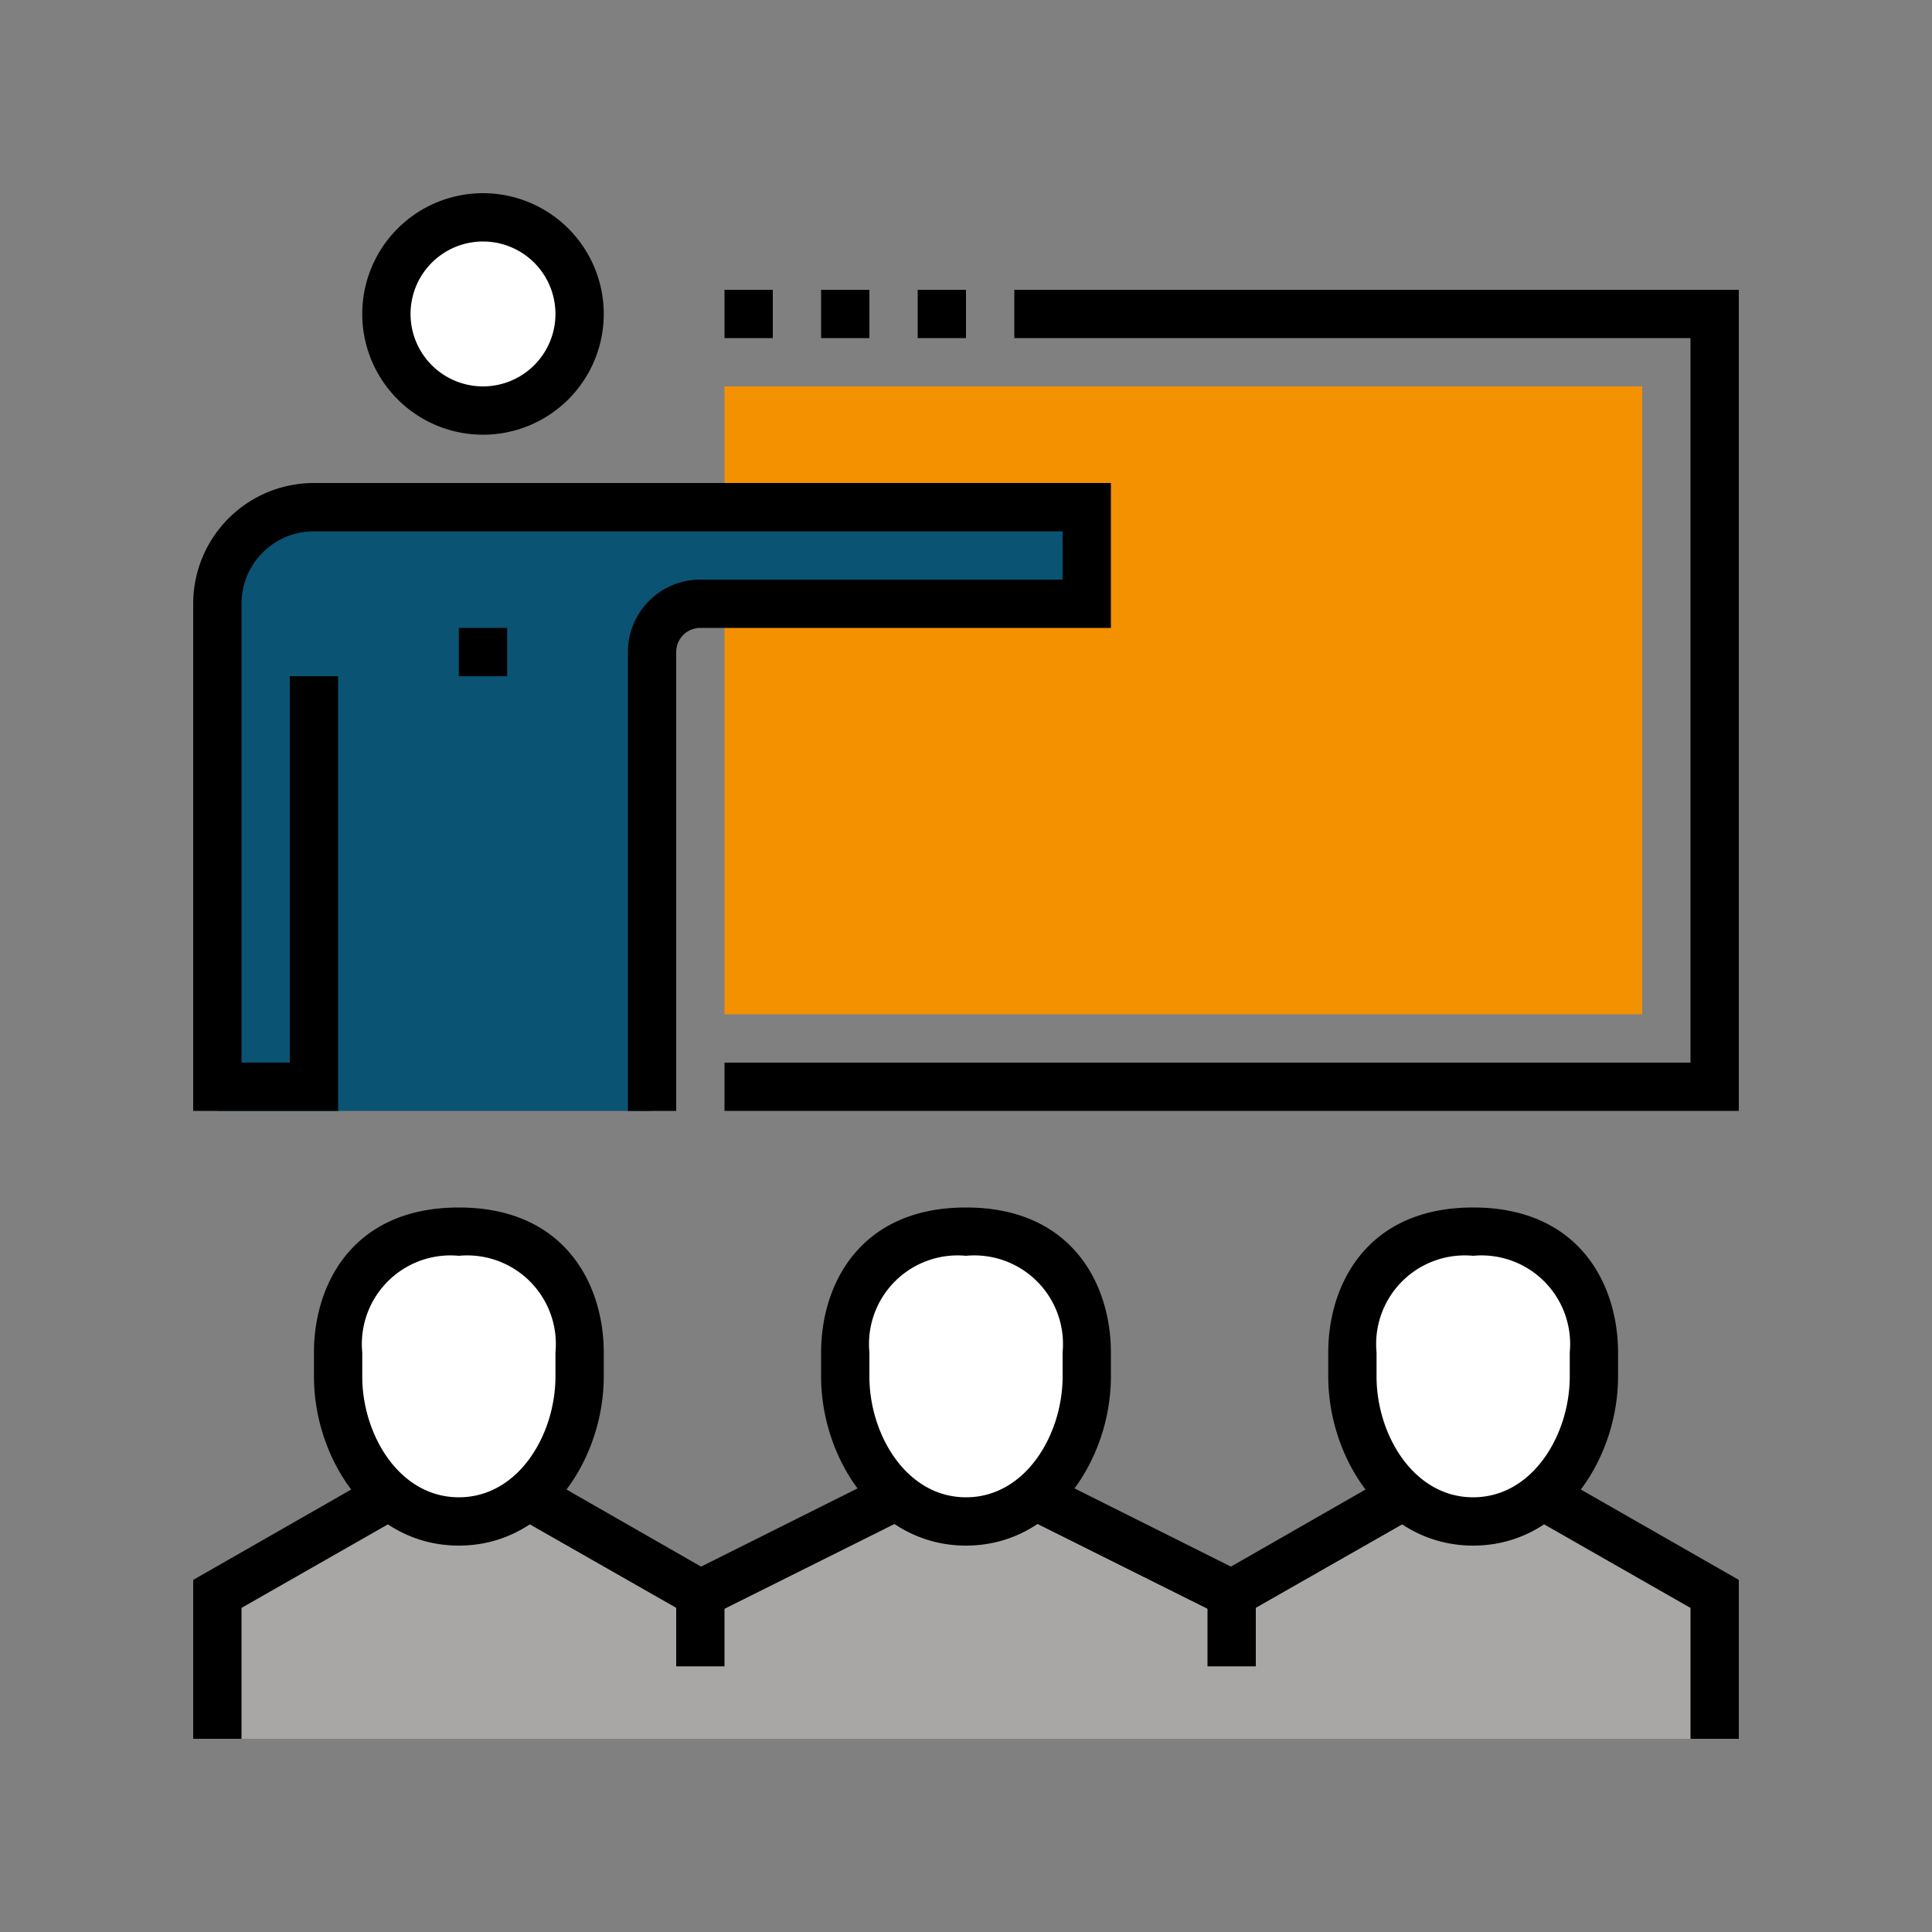 <svg id="bc51dc2c-5731-4c96-a2b8-1abc40bfca01" data-name="Ebene 1" xmlns="http://www.w3.org/2000/svg" viewBox="0 0 80 80">
  <rect x="0" y="0" width="80" height="80" fill="#808080" stroke="none"/>
  <g>
    <rect x="30" y="16" width="38" height="26" style="fill: #f39100"/>
    <path d="M9,46V25a4,4,0,0,1,4-4H45v4H29a2,2,0,0,0-2,2V46Z" style="fill: #0a5373"/>
    <circle cx="20" cy="13" r="4" style="fill: #fff"/>
    <path d="M20,18a5,5,0,1,1,5-5A5,5,0,0,1,20,18Zm0-8a3,3,0,1,0,3,3A3,3,0,0,0,20,10Z"/>
    <polygon points="72 46 30 46 30 44 70 44 70 14 42 14 42 12 72 12 72 46"/>
    <rect x="19" y="26" width="2" height="2"/>
    <path d="M28,46H26V27a3,3,0,0,1,3-3H44V22H13a3,3,0,0,0-3,3V44h2V28h2V46H8V25a5,5,0,0,1,5-5H46v6H29a1,1,0,0,0-1,1Z"/>
    <rect x="30" y="12" width="2" height="2"/>
    <rect x="34" y="12" width="2" height="2"/>
    <rect x="38" y="12" width="2" height="2"/>
    <g>
      <polygon points="64 62 71 66 71 72 9 72 9 66 16 62 22 62 29 66 29 66 37 62 43 62 51 66 51 66 58 62 64 62" style="fill: #a8a7a5"/>
      <polygon points="51.03 67.13 42.55 62.9 43.45 61.11 50.97 64.87 57.5 61.13 58.5 62.87 51.03 67.13"/>
      <polygon points="28.97 67.13 21.5 62.87 22.5 61.13 29.03 64.87 36.55 61.11 37.45 62.9 28.97 67.13"/>
      <rect x="28" y="66" width="2" height="3"/>
      <polygon points="10 72 8 72 8 65.42 15.5 61.13 16.5 62.87 10 66.58 10 72"/>
      <polygon points="72 72 70 72 70 66.58 63.5 62.87 64.5 61.13 72 65.42 72 72"/>
      <rect x="50" y="66" width="2" height="3"/>
      <path d="M66,56c0-2-1-5-5-5s-5,3-5,5v1c0,3,2,6,5,6s5-3,5-6Z" style="fill: #fff"/>
      <path d="M61,64c-3.71,0-6-3.63-6-7V56c0-2.77,1.57-6,6-6s6,3.23,6,6v1C67,60.37,64.71,64,61,64Zm0-12a3.67,3.67,0,0,0-4,4v1c0,2.4,1.53,5,4,5s4-2.6,4-5V56A3.67,3.67,0,0,0,61,52Z"/>
      <path d="M45,56c0-2-1-5-5-5s-5,3-5,5v1c0,3,2,6,5,6s5-3,5-6Z" style="fill: #fff"/>
      <path d="M40,64c-3.71,0-6-3.63-6-7V56c0-2.77,1.57-6,6-6s6,3.23,6,6v1C46,60.37,43.71,64,40,64Zm0-12a3.67,3.67,0,0,0-4,4v1c0,2.4,1.53,5,4,5s4-2.6,4-5V56A3.67,3.67,0,0,0,40,52Z"/>
      <path d="M24,56c0-2-1-5-5-5s-5,3-5,5v1c0,3,2,6,5,6s5-3,5-6Z" style="fill: #fff"/>
      <path d="M19,64c-3.71,0-6-3.63-6-7V56c0-2.77,1.57-6,6-6s6,3.23,6,6v1C25,60.37,22.71,64,19,64Zm0-12a3.67,3.67,0,0,0-4,4v1c0,2.4,1.53,5,4,5s4-2.6,4-5V56A3.67,3.67,0,0,0,19,52Z"/>
    </g>
  </g>
</svg>
